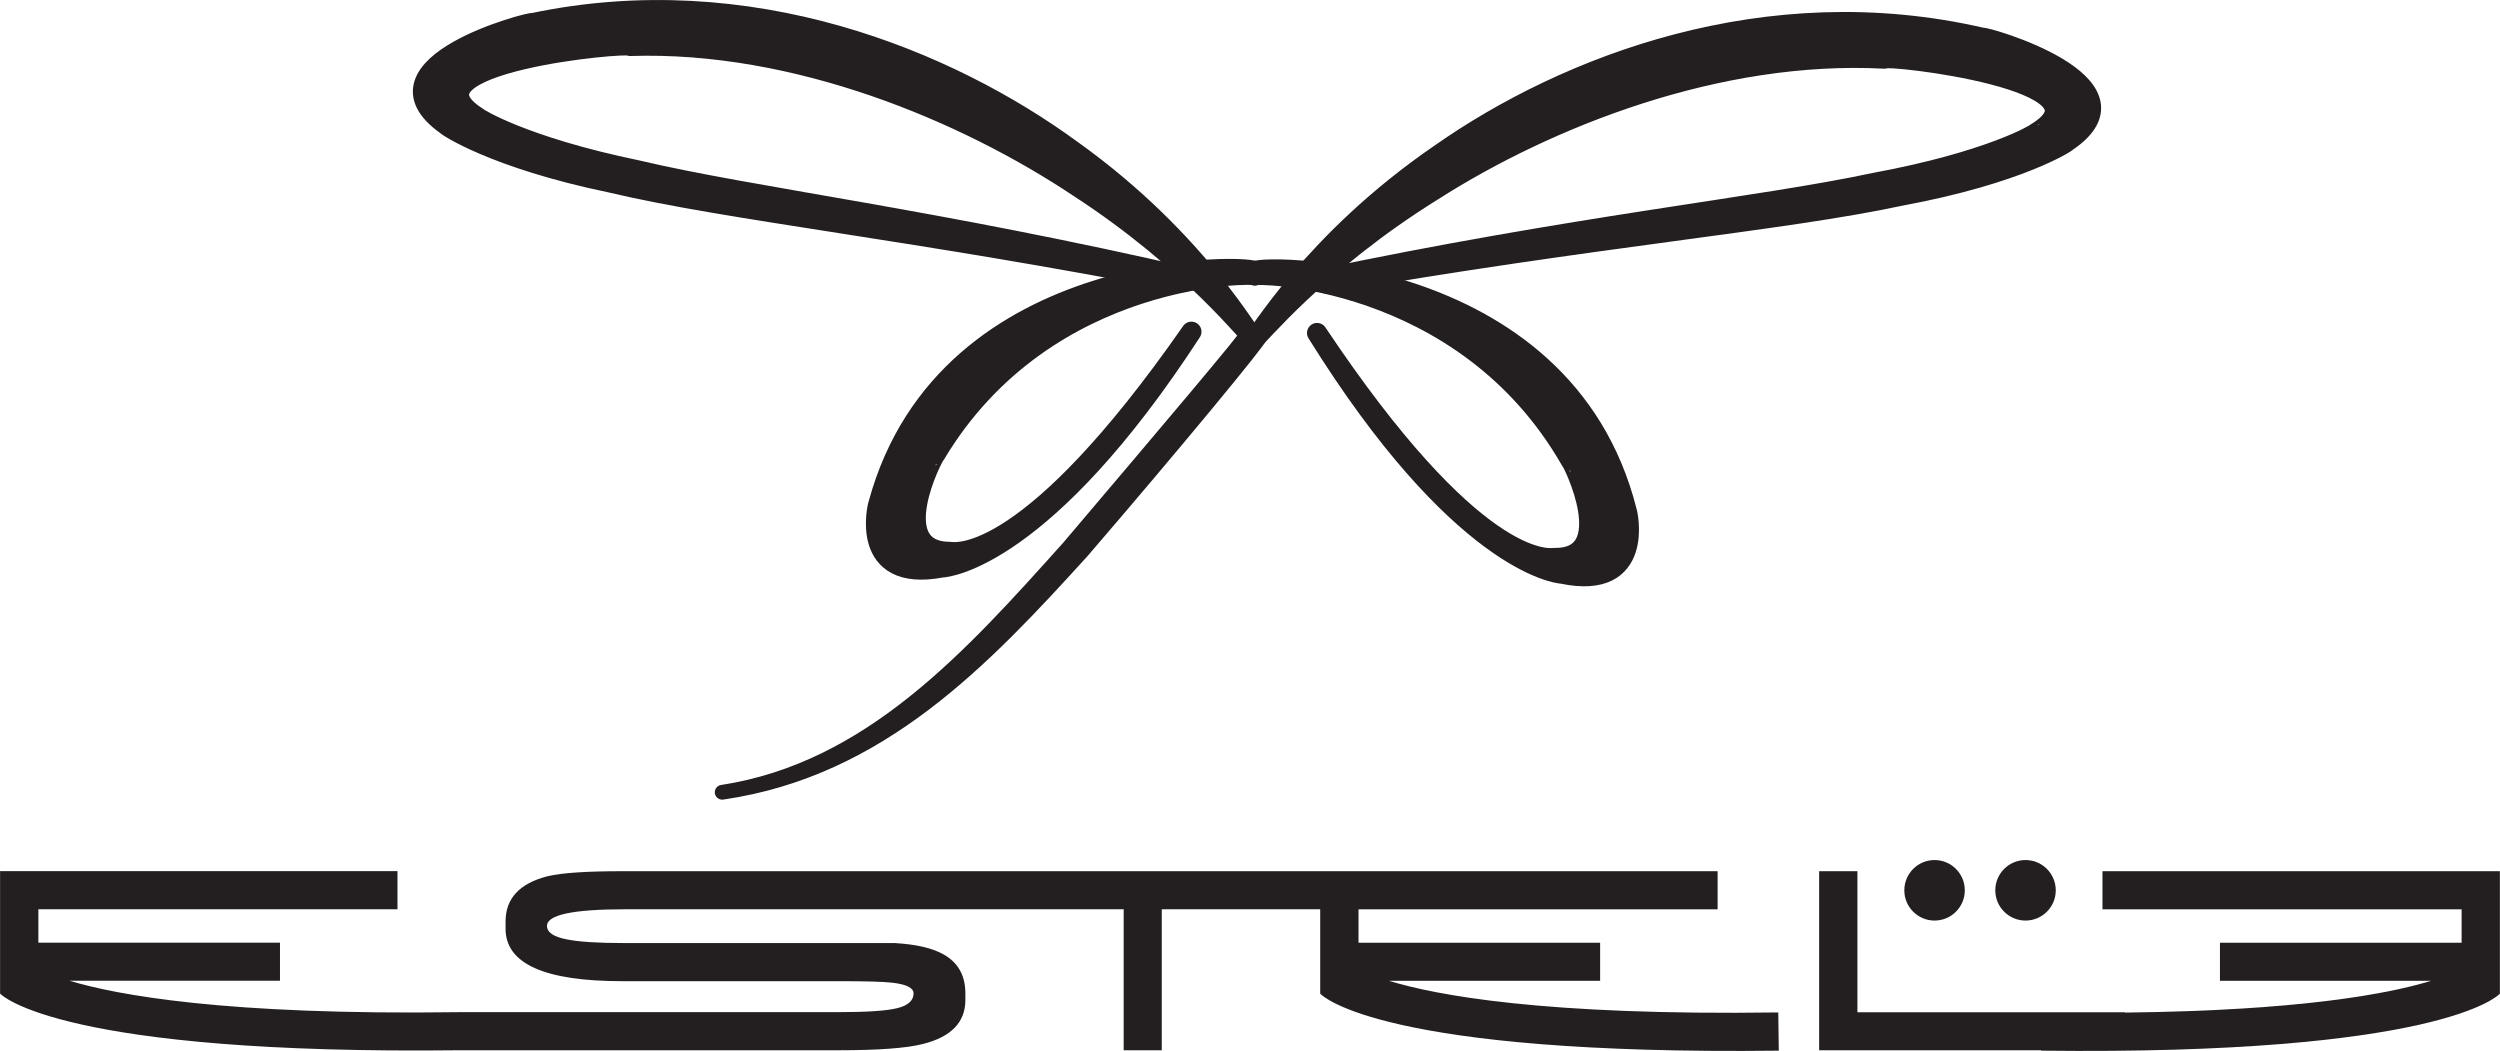 <?xml version="1.0" encoding="UTF-8"?>
<svg xmlns="http://www.w3.org/2000/svg" xmlns:xlink="http://www.w3.org/1999/xlink" width="402.36pt" height="169.14pt" viewBox="0 0 402.36 169.14" version="1.1">
<defs>
<clipPath id="clip1">
  <path d="M 0 140 L 287 140 L 287 169.141 L 0 169.141 Z M 0 140 "/>
</clipPath>
<clipPath id="clip2">
  <path d="M 292 140 L 402.359 140 L 402.359 169.141 L 292 169.141 Z M 292 140 "/>
</clipPath>
</defs>
<g id="surface1">
<path style=" stroke:none;fill-rule:nonzero;fill:rgb(13.699%,12.199%,12.5%);fill-opacity:1;" d="M 311.355 148.16 C 314.047 148.16 316.223 145.977 316.223 143.293 C 316.223 140.602 314.047 138.418 311.355 138.418 C 308.668 138.418 306.488 140.602 306.488 143.293 C 306.488 145.977 308.668 148.16 311.355 148.16 "/>
<path style=" stroke:none;fill-rule:nonzero;fill:rgb(13.699%,12.199%,12.5%);fill-opacity:1;" d="M 325.996 148.16 C 328.684 148.16 330.863 145.977 330.863 143.293 C 330.863 140.602 328.684 138.418 325.996 138.418 C 323.309 138.418 321.129 140.602 321.129 143.293 C 321.129 145.977 323.309 148.16 325.996 148.16 "/>
<g clip-path="url(#clip1)" clip-rule="nonzero">
<path style=" stroke:none;fill-rule:nonzero;fill:rgb(13.699%,12.199%,12.5%);fill-opacity:1;" d="M 223.547 157.852 L 257.531 157.852 L 257.531 151.723 L 218.645 151.723 L 218.645 146.348 L 276.441 146.348 L 276.441 140.219 L 215.863 140.219 L 215.863 140.215 L 100.129 140.215 C 94.395 140.215 90.402 140.48 88.145 141.02 C 83.625 142.168 81.367 144.594 81.367 148.305 L 81.367 149.469 C 81.367 155.098 87.617 157.914 100.121 157.914 L 134.953 157.914 C 139.336 157.914 142.23 157.996 143.648 158.164 C 145.902 158.43 147.031 159 147.031 159.875 C 147.031 161.02 146.176 161.812 144.453 162.246 C 142.734 162.684 139.566 162.898 134.953 162.898 L 73.832 162.898 L 73.832 162.902 C 36.164 163.43 18.664 160.105 11.195 157.844 L 45.062 157.844 L 45.062 151.715 L 6.176 151.715 L 6.176 146.336 L 63.973 146.336 L 63.973 140.207 L 0.012 140.207 L 0.012 159.895 L 0 159.902 C 0 159.902 0.008 159.91 0.012 159.918 L 0.016 159.918 C 0.316 160.234 9.887 169.797 74.066 169.031 L 135.004 169.031 C 141.406 169.031 145.922 168.695 148.547 168.02 C 153.102 166.875 155.371 164.516 155.371 160.938 L 155.371 159.875 C 155.371 157.043 154.23 154.969 151.938 153.652 C 150.152 152.609 147.508 151.984 144 151.781 L 100.57 151.781 C 96.195 151.781 93.055 151.578 91.172 151.176 C 89.078 150.773 88.035 150.051 88.035 149.012 C 88.035 147.234 92.215 146.344 100.574 146.344 L 180.848 146.344 L 180.848 169.031 L 186.98 169.031 L 186.98 146.344 L 212.48 146.344 L 212.48 159.902 L 212.465 159.91 C 212.465 159.91 212.473 159.918 212.48 159.922 L 212.48 159.93 L 212.488 159.934 C 212.938 160.406 222.664 169.855 286.285 169.098 L 286.203 162.945 C 248.324 163.488 230.922 160.129 223.547 157.852 "/>
</g>
<g clip-path="url(#clip2)" clip-rule="nonzero">
<path style=" stroke:none;fill-rule:nonzero;fill:rgb(13.699%,12.199%,12.5%);fill-opacity:1;" d="M 402.34 159.926 L 402.355 159.91 L 402.34 159.898 L 402.34 140.219 L 338.379 140.219 L 338.379 146.348 L 396.18 146.348 L 396.18 151.723 L 357.289 151.723 L 357.289 157.852 L 391.273 157.852 C 384.832 159.84 370.723 162.648 342.016 162.969 L 342.016 162.918 L 298.941 162.918 L 298.941 140.215 L 292.781 140.215 L 292.781 169.031 L 328.531 169.031 L 328.531 169.098 C 392.246 169.855 401.91 160.379 402.336 159.934 L 402.34 159.93 "/>
</g>
<path style=" stroke:none;fill-rule:nonzero;fill:rgb(13.699%,12.199%,12.5%);fill-opacity:1;" d="M 190.41 45.395 C 147.441 37.016 117.223 33.879 98.344 29.398 C 79.371 25.465 71.742 20.184 71.875 20.16 C 58.211 10.516 85.707 3.359 85.766 3.715 C 120.648 -3.625 152.582 9.594 172.508 24.164 C 192.977 38.797 201.434 54.789 201.852 54.523 C 201.594 54.762 192.098 42.125 173.551 30.102 C 155.395 18.008 128.191 6.531 101.418 7.395 C 101.559 6.668 62.926 10.145 76.938 18.918 C 76.84 18.941 84.105 23.594 102.617 27.418 C 121.008 31.766 150.641 35.281 192.352 44.949 C 191.711 45.098 191.059 45.242 190.41 45.395 "/>
<path style="fill:none;stroke-width:32.39;stroke-linecap:round;stroke-linejoin:round;stroke:rgb(13.699%,12.199%,12.5%);stroke-opacity:1;stroke-miterlimit:4;" d="M 1904.102 1237.455 C 1474.414 1321.244 1172.227 1352.611 983.438 1397.416 C 793.711 1436.752 717.422 1489.564 718.75 1489.798 C 582.109 1586.244 857.07 1657.806 857.656 1654.252 C 1206.484 1727.65 1525.82 1595.463 1725.078 1449.759 C 1929.766 1303.431 2014.336 1143.509 2018.516 1146.166 C 2015.938 1143.783 1920.977 1270.15 1735.508 1390.384 C 1553.945 1511.322 1281.914 1626.088 1014.18 1617.455 C 1015.586 1624.72 629.258 1589.955 769.375 1502.22 C 768.398 1501.986 841.055 1455.463 1026.172 1417.22 C 1210.078 1373.744 1506.406 1338.588 1923.516 1241.908 C 1917.109 1240.423 1910.586 1238.978 1904.102 1237.455 Z M 1904.102 1237.455 " transform="matrix(0.1,0,0,-0.1,0,169.14)"/>
<path style=" stroke:none;fill-rule:nonzero;fill:rgb(13.699%,12.199%,12.5%);fill-opacity:1;" d="M 213.473 45.625 C 256.617 38.098 286.934 35.586 305.934 31.5 C 325.004 27.961 332.754 22.852 332.621 22.82 C 346.5 13.469 319.105 5.727 319.035 6.082 C 284.242 -1.988 252.031 10.582 231.812 24.754 C 211.043 38.973 202.27 54.793 201.852 54.523 C 202.105 54.77 211.859 42.32 230.648 30.672 C 249.051 18.941 276.496 8.016 303.285 9.438 C 303.16 8.695 341.785 12.988 327.574 21.465 C 327.664 21.504 320.297 25.996 301.688 29.43 C 283.191 33.395 253.449 36.301 211.547 45.145 C 212.195 45.301 212.836 45.465 213.473 45.625 "/>
<path style="fill:none;stroke-width:32.39;stroke-linecap:round;stroke-linejoin:round;stroke:rgb(13.699%,12.199%,12.5%);stroke-opacity:1;stroke-miterlimit:4;" d="M 2134.727 1235.15 C 2566.172 1310.423 2869.336 1335.541 3059.336 1376.4 C 3250.039 1411.791 3327.539 1462.884 3326.211 1463.197 C 3465 1556.713 3191.055 1634.134 3190.352 1630.58 C 2842.422 1711.283 2520.312 1585.58 2318.125 1443.861 C 2110.43 1301.673 2022.695 1143.47 2018.516 1146.166 C 2021.055 1143.705 2118.594 1268.197 2306.484 1384.681 C 2490.508 1501.986 2764.961 1611.244 3032.852 1597.025 C 3031.602 1604.447 3417.852 1561.517 3275.742 1476.752 C 3276.641 1476.361 3202.969 1431.439 3016.875 1397.103 C 2831.914 1357.455 2534.492 1328.392 2115.469 1239.955 C 2121.953 1238.392 2128.359 1236.752 2134.727 1235.15 Z M 2134.727 1235.15 " transform="matrix(0.1,0,0,-0.1,0,169.14)"/>
<path style="fill-rule:nonzero;fill:rgb(13.699%,12.199%,12.5%);fill-opacity:1;stroke-width:32.39;stroke-linecap:round;stroke-linejoin:round;stroke:rgb(13.699%,12.199%,12.5%);stroke-opacity:1;stroke-miterlimit:4;" d="M 2019.062 1248.158 C 2012.109 1252.103 2355.039 1252.806 2528.164 949.916 C 2530.586 949.759 2608.359 791.752 2501.445 793.353 C 2490.039 792.337 2371.445 778.47 2119.727 1155.463 C 2348.359 788.275 2504.688 768.392 2514.414 768.041 C 2648.438 739.877 2619.336 867.025 2618.32 868.08 C 2516.094 1275.463 2008.555 1266.088 2019.062 1253.783 " transform="matrix(0.1,0,0,-0.1,0,169.14)"/>
<path style="fill-rule:nonzero;fill:rgb(13.699%,12.199%,12.5%);fill-opacity:1;stroke-width:32.39;stroke-linecap:round;stroke-linejoin:round;stroke:rgb(13.699%,12.199%,12.5%);stroke-opacity:1;stroke-miterlimit:4;" d="M 2020.156 1248.158 C 2027.109 1251.908 1684.297 1259.447 1505.469 960.228 C 1502.969 960.072 1422.188 803.705 1529.062 803.119 C 1540.391 801.908 1658.477 785.58 1917.539 1157.533 C 1681.719 794.877 1525.312 778.236 1515.547 778.041 C 1381.172 752.611 1412.695 879.173 1413.711 880.228 C 1523.789 1285.267 2030.859 1265.892 2020.195 1253.783 " transform="matrix(0.1,0,0,-0.1,0,169.14)"/>
<path style=" stroke:none;fill-rule:nonzero;fill:rgb(13.699%,12.199%,12.5%);fill-opacity:1;" d="M 202.648 54.312 C 203.188 54.246 189.066 71.375 174.137 88.715 C 158.293 106.164 141.629 123.828 116.23 127.512 C 140.031 123.852 156.23 105.73 172.027 88.109 C 186.922 70.551 201.414 53.48 200.906 53.539 C 201.488 53.797 202.07 54.055 202.648 54.312 "/>
<path style="fill:none;stroke-width:23.75;stroke-linecap:round;stroke-linejoin:round;stroke:rgb(13.699%,12.199%,12.5%);stroke-opacity:1;stroke-miterlimit:4;" d="M 2026.484 1148.275 C 2031.875 1148.939 1890.664 977.65 1741.367 804.252 C 1582.93 629.759 1416.289 453.119 1162.305 416.283 C 1400.312 452.884 1562.305 634.095 1720.273 810.306 C 1869.219 985.892 2014.141 1156.595 2009.062 1156.009 C 2014.883 1153.431 2020.703 1150.853 2026.484 1148.275 Z M 2026.484 1148.275 " transform="matrix(0.1,0,0,-0.1,0,169.14)"/>
<path style="fill:none;stroke-width:13.06;stroke-linecap:round;stroke-linejoin:round;stroke:rgb(13.699%,12.199%,12.5%);stroke-opacity:1;stroke-miterlimit:4;" d="M 1964.453 1256.009 C 2003.125 1256.478 2041.797 1256.088 2080.43 1254.72 " transform="matrix(0.1,0,0,-0.1,0,169.14)"/>
</g>
</svg>
